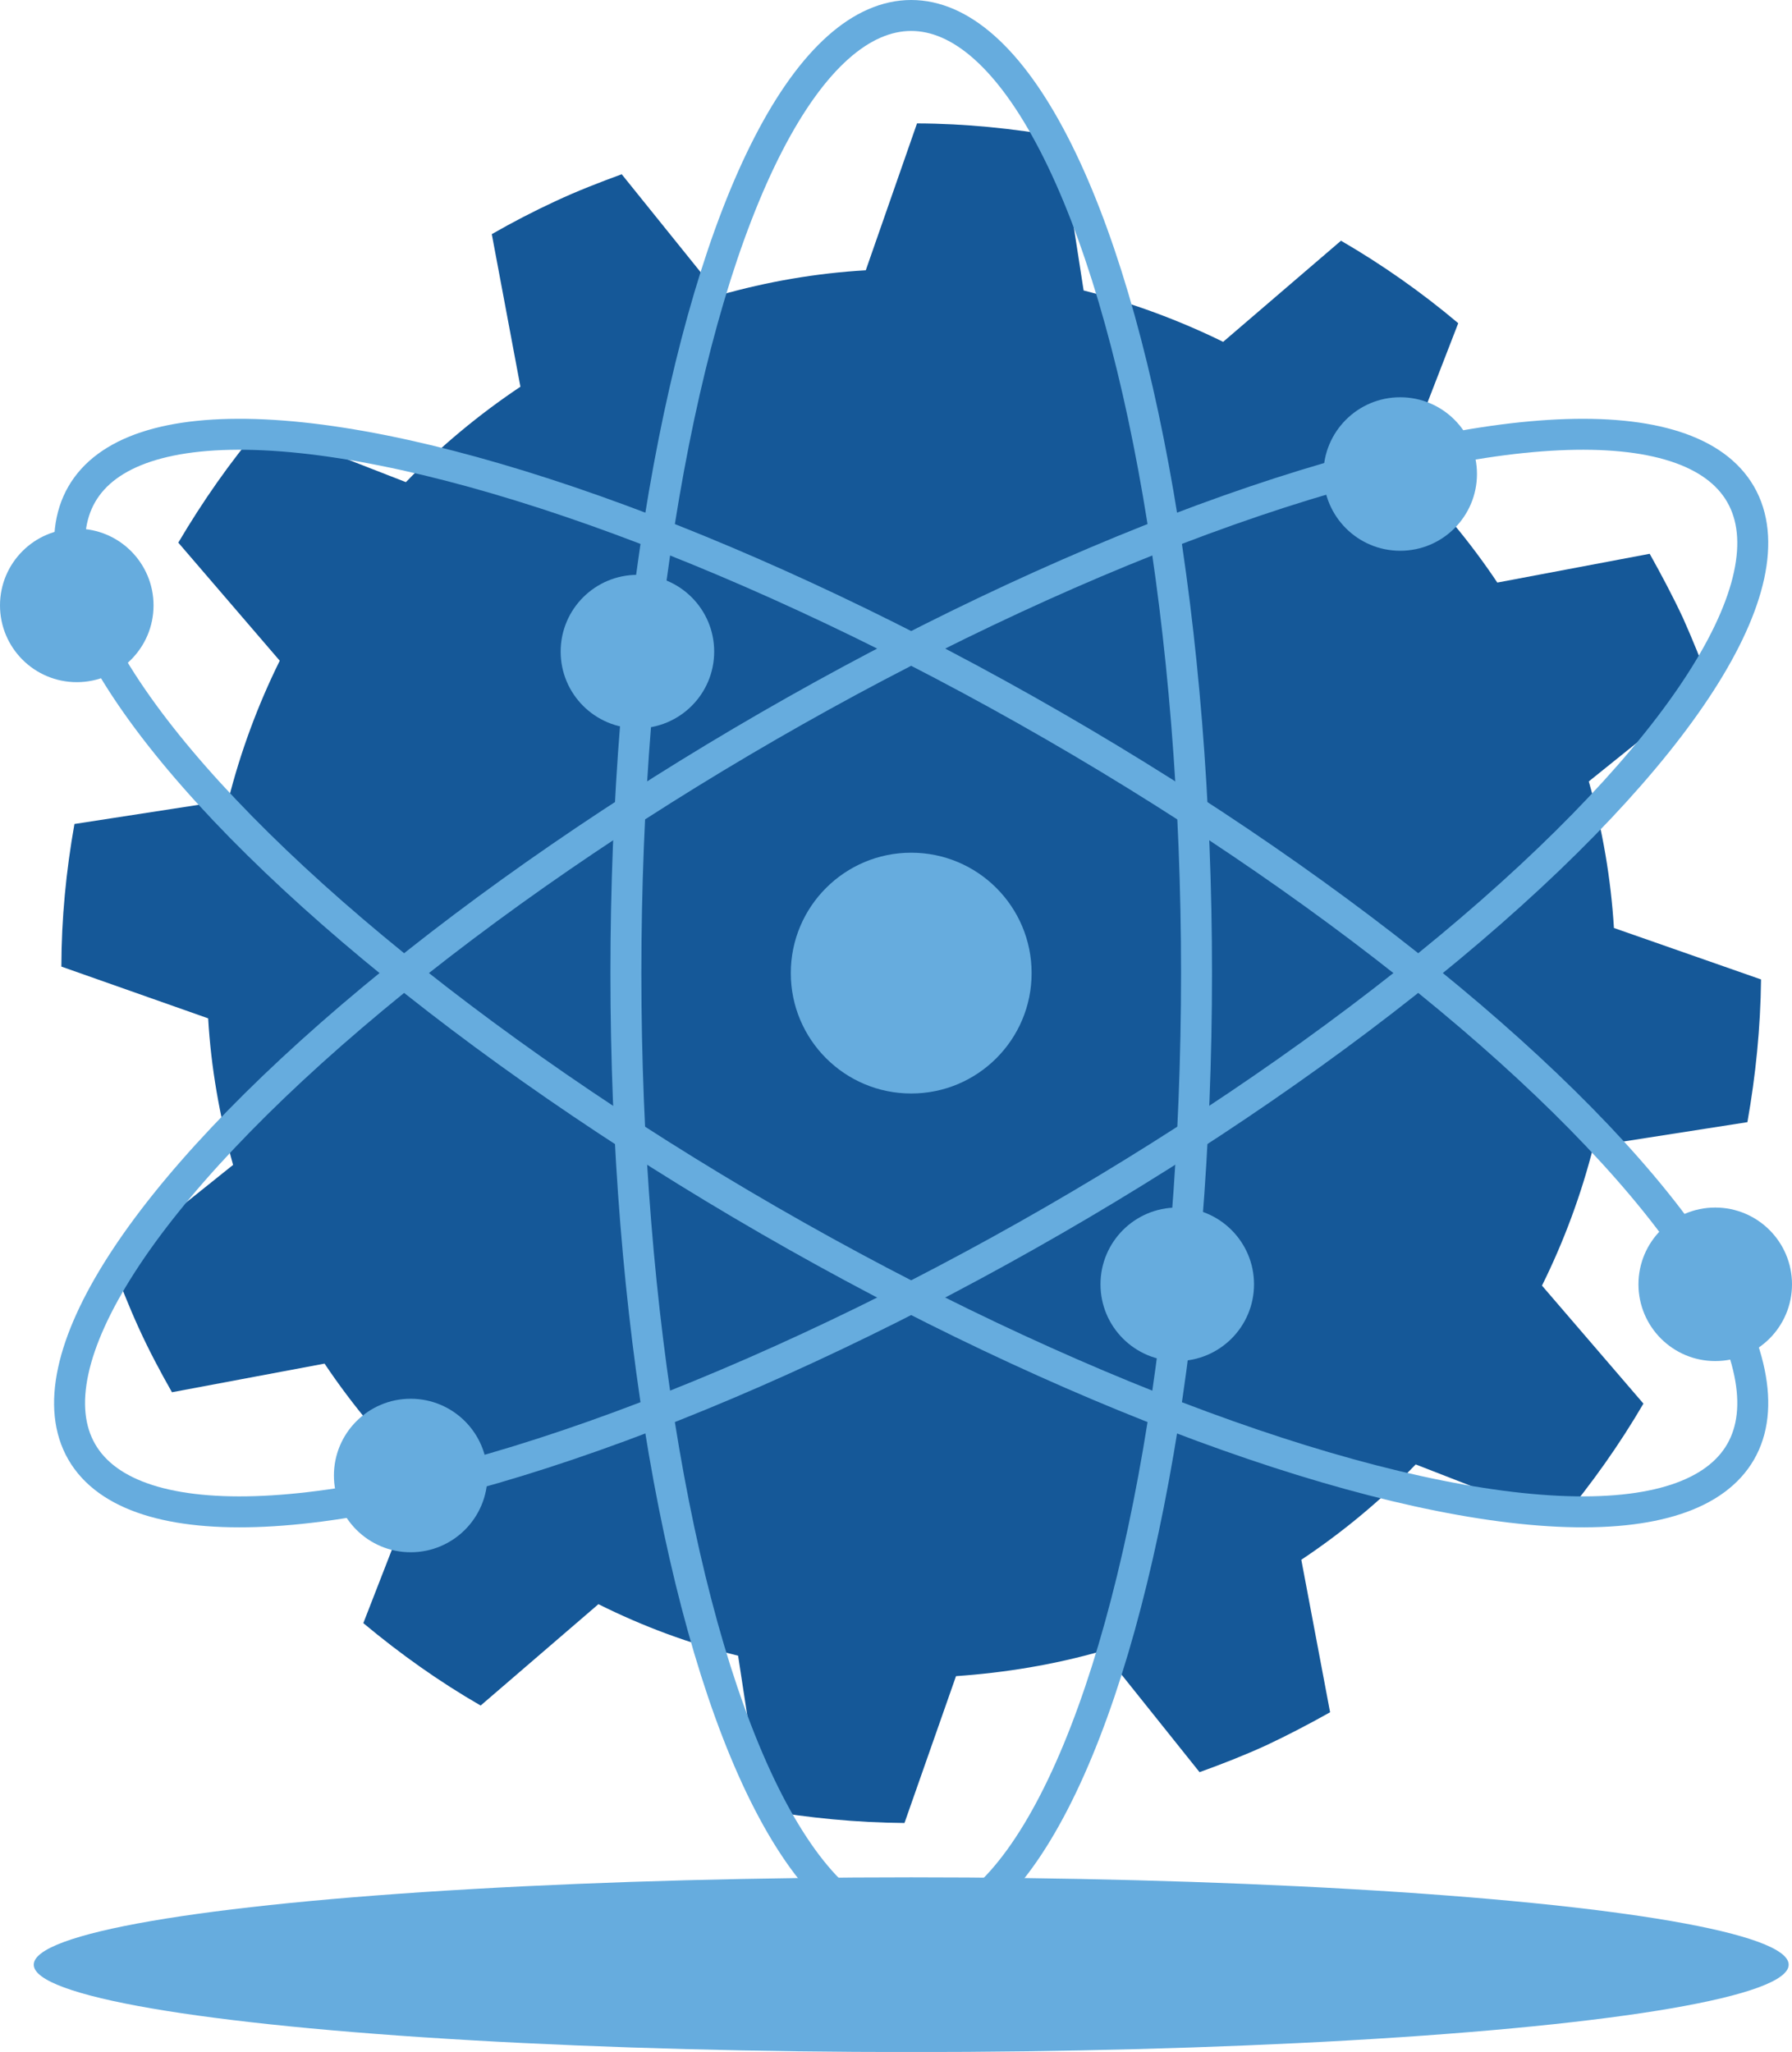 <?xml version="1.0" encoding="UTF-8" standalone="no"?>
<svg
   id="Calque_1"
   data-name="Calque 1"
   viewBox="0 0 231.57 265.19"
   version="1.1"
   sodipodi:docname="Logo.svg"
   inkscape:export-filename="Logo.png"
   inkscape:export-xdpi="96"
   inkscape:export-ydpi="96"
   inkscape:version="1.3.2 (091e20e, 2023-11-25, custom)"
   xmlns:inkscape="http://www.inkscape.org/namespaces/inkscape"
   xmlns:sodipodi="http://sodipodi.sourceforge.net/DTD/sodipodi-0.dtd"
   xmlns="http://www.w3.org/2000/svg"
   xmlns:svg="http://www.w3.org/2000/svg">
  <sodipodi:namedview
     id="namedview9"
     pagecolor="#ffffff"
     bordercolor="#000000"
     borderopacity="0.25"
     inkscape:showpageshadow="2"
     inkscape:pageopacity="0.0"
     inkscape:pagecheckerboard="0"
     inkscape:deskcolor="#d1d1d1"
     inkscape:zoom="3.0958935"
     inkscape:cx="115.63705"
     inkscape:cy="132.4335"
     inkscape:window-width="1419"
     inkscape:window-height="1040"
     inkscape:window-x="2051"
     inkscape:window-y="463"
     inkscape:window-maximized="0"
     inkscape:current-layer="Calque_1" />
  <defs
     id="defs1">
    <style
       id="style1">
      .cls-1 {
        fill: #66acde;
      }

      .cls-1, .cls-2 {
        stroke-width: 0px;
      }

      .cls-3 {
        fill: none;
        stroke: #66acde;
        stroke-miterlimit: 10;
        stroke-width: 4px;
      }

      .cls-2 {
        fill: #155898;
      }
    </style>
  </defs>
  <g
     id="Logo">
    <path
       class="cls-2"
       d="M225.81,145.01c1.07-6.05,1.69-12.18,1.76-18.43l-19.01-6.65c-.39-6.31-1.45-12.65-3.25-18.94l15.64-12.58c-1.07-2.89-2.21-5.73-3.48-8.57-1.33-2.84-2.79-5.58-4.29-8.27l-19.69,3.72c-3.6-5.39-7.76-10.34-12.31-14.78l7.26-18.74c-4.77-4.02-9.83-7.57-15.15-10.66l-15.23,13.07c-5.75-2.82-11.79-5.05-18.03-6.64l-3.08-19.87c-6.07-1.07-12.22-1.7-18.45-1.72l-6.62,18.98c-6.34.37-12.69,1.45-18.94,3.23l-12.6-15.64c-2.86,1.05-5.76,2.17-8.58,3.49-2.83,1.31-5.55,2.73-8.21,4.25l3.7,19.72c-5.39,3.6-10.36,7.75-14.8,12.33l-18.73-7.29c-4.03,4.74-7.56,9.83-10.68,15.11l13.11,15.26c-2.85,5.76-5.09,11.83-6.65,18.03l-19.88,3.07c-1.08,6.08-1.68,12.22-1.69,18.43l18.97,6.69c.36,6.3,1.47,12.65,3.22,18.94l-15.66,12.54c1.07,2.89,2.21,5.78,3.5,8.6,1.3,2.86,2.76,5.59,4.26,8.24l19.72-3.7c3.64,5.44,7.79,10.35,12.31,14.77l-7.3,18.77c4.78,3.99,9.83,7.58,15.16,10.65l15.22-13.1c5.76,2.88,11.81,5.12,18.05,6.66l3.05,19.91c6.08,1.06,12.25,1.66,18.45,1.71l6.66-18.98c6.32-.44,12.68-1.47,18.93-3.27l12.54,15.68c2.94-1.06,5.8-2.18,8.64-3.48,2.85-1.34,5.55-2.76,8.23-4.26l-3.72-19.71c5.42-3.61,10.4-7.77,14.78-12.32l18.74,7.29c4-4.78,7.6-9.86,10.69-15.15l-13.11-15.25c2.84-5.73,5.08-11.78,6.66-18.02l19.86-3.1Z"
       id="path1" />
    <ellipse
       class="cls-3"
       cx="117.75"
       cy="125.76"
       rx="36.87"
       ry="123.76"
       id="ellipse1" />
    <ellipse
       class="cls-3"
       cx="117.75"
       cy="125.76"
       rx="123.76"
       ry="36.87"
       transform="translate(-47.11 75.72) rotate(-30)"
       id="ellipse2" />
    <ellipse
       class="cls-3"
       cx="117.75"
       cy="125.76"
       rx="36.87"
       ry="123.76"
       transform="translate(-50.04 164.85) rotate(-60)"
       id="ellipse3" />
    <circle
       class="cls-1"
       cx="82.37"
       cy="84.21"
       r="9.92"
       id="circle3" />
    <circle
       class="cls-1"
       cx="117.75"
       cy="125.76"
       r="15.56"
       id="circle4" />
    <ellipse
       class="cls-1"
       cx="117.75"
       cy="253.91"
       rx="113.39"
       ry="11.29"
       id="ellipse4" />
    <circle
       class="cls-1"
       cx="9.92"
       cy="78.24"
       r="9.92"
       id="circle5" />
    <circle
       class="cls-1"
       cx="152.13"
       cy="165.98"
       r="9.92"
       id="circle6" />
    <circle
       class="cls-1"
       cx="53.07"
       cy="190.69"
       r="9.92"
       id="circle7" />
    <circle
       class="cls-1"
       cx="180.94"
       cy="61.26"
       r="9.92"
       id="circle8" />
    <circle
       class="cls-1"
       cx="221.65"
       cy="165.98"
       r="9.92"
       id="circle9" />
  </g>
</svg>

